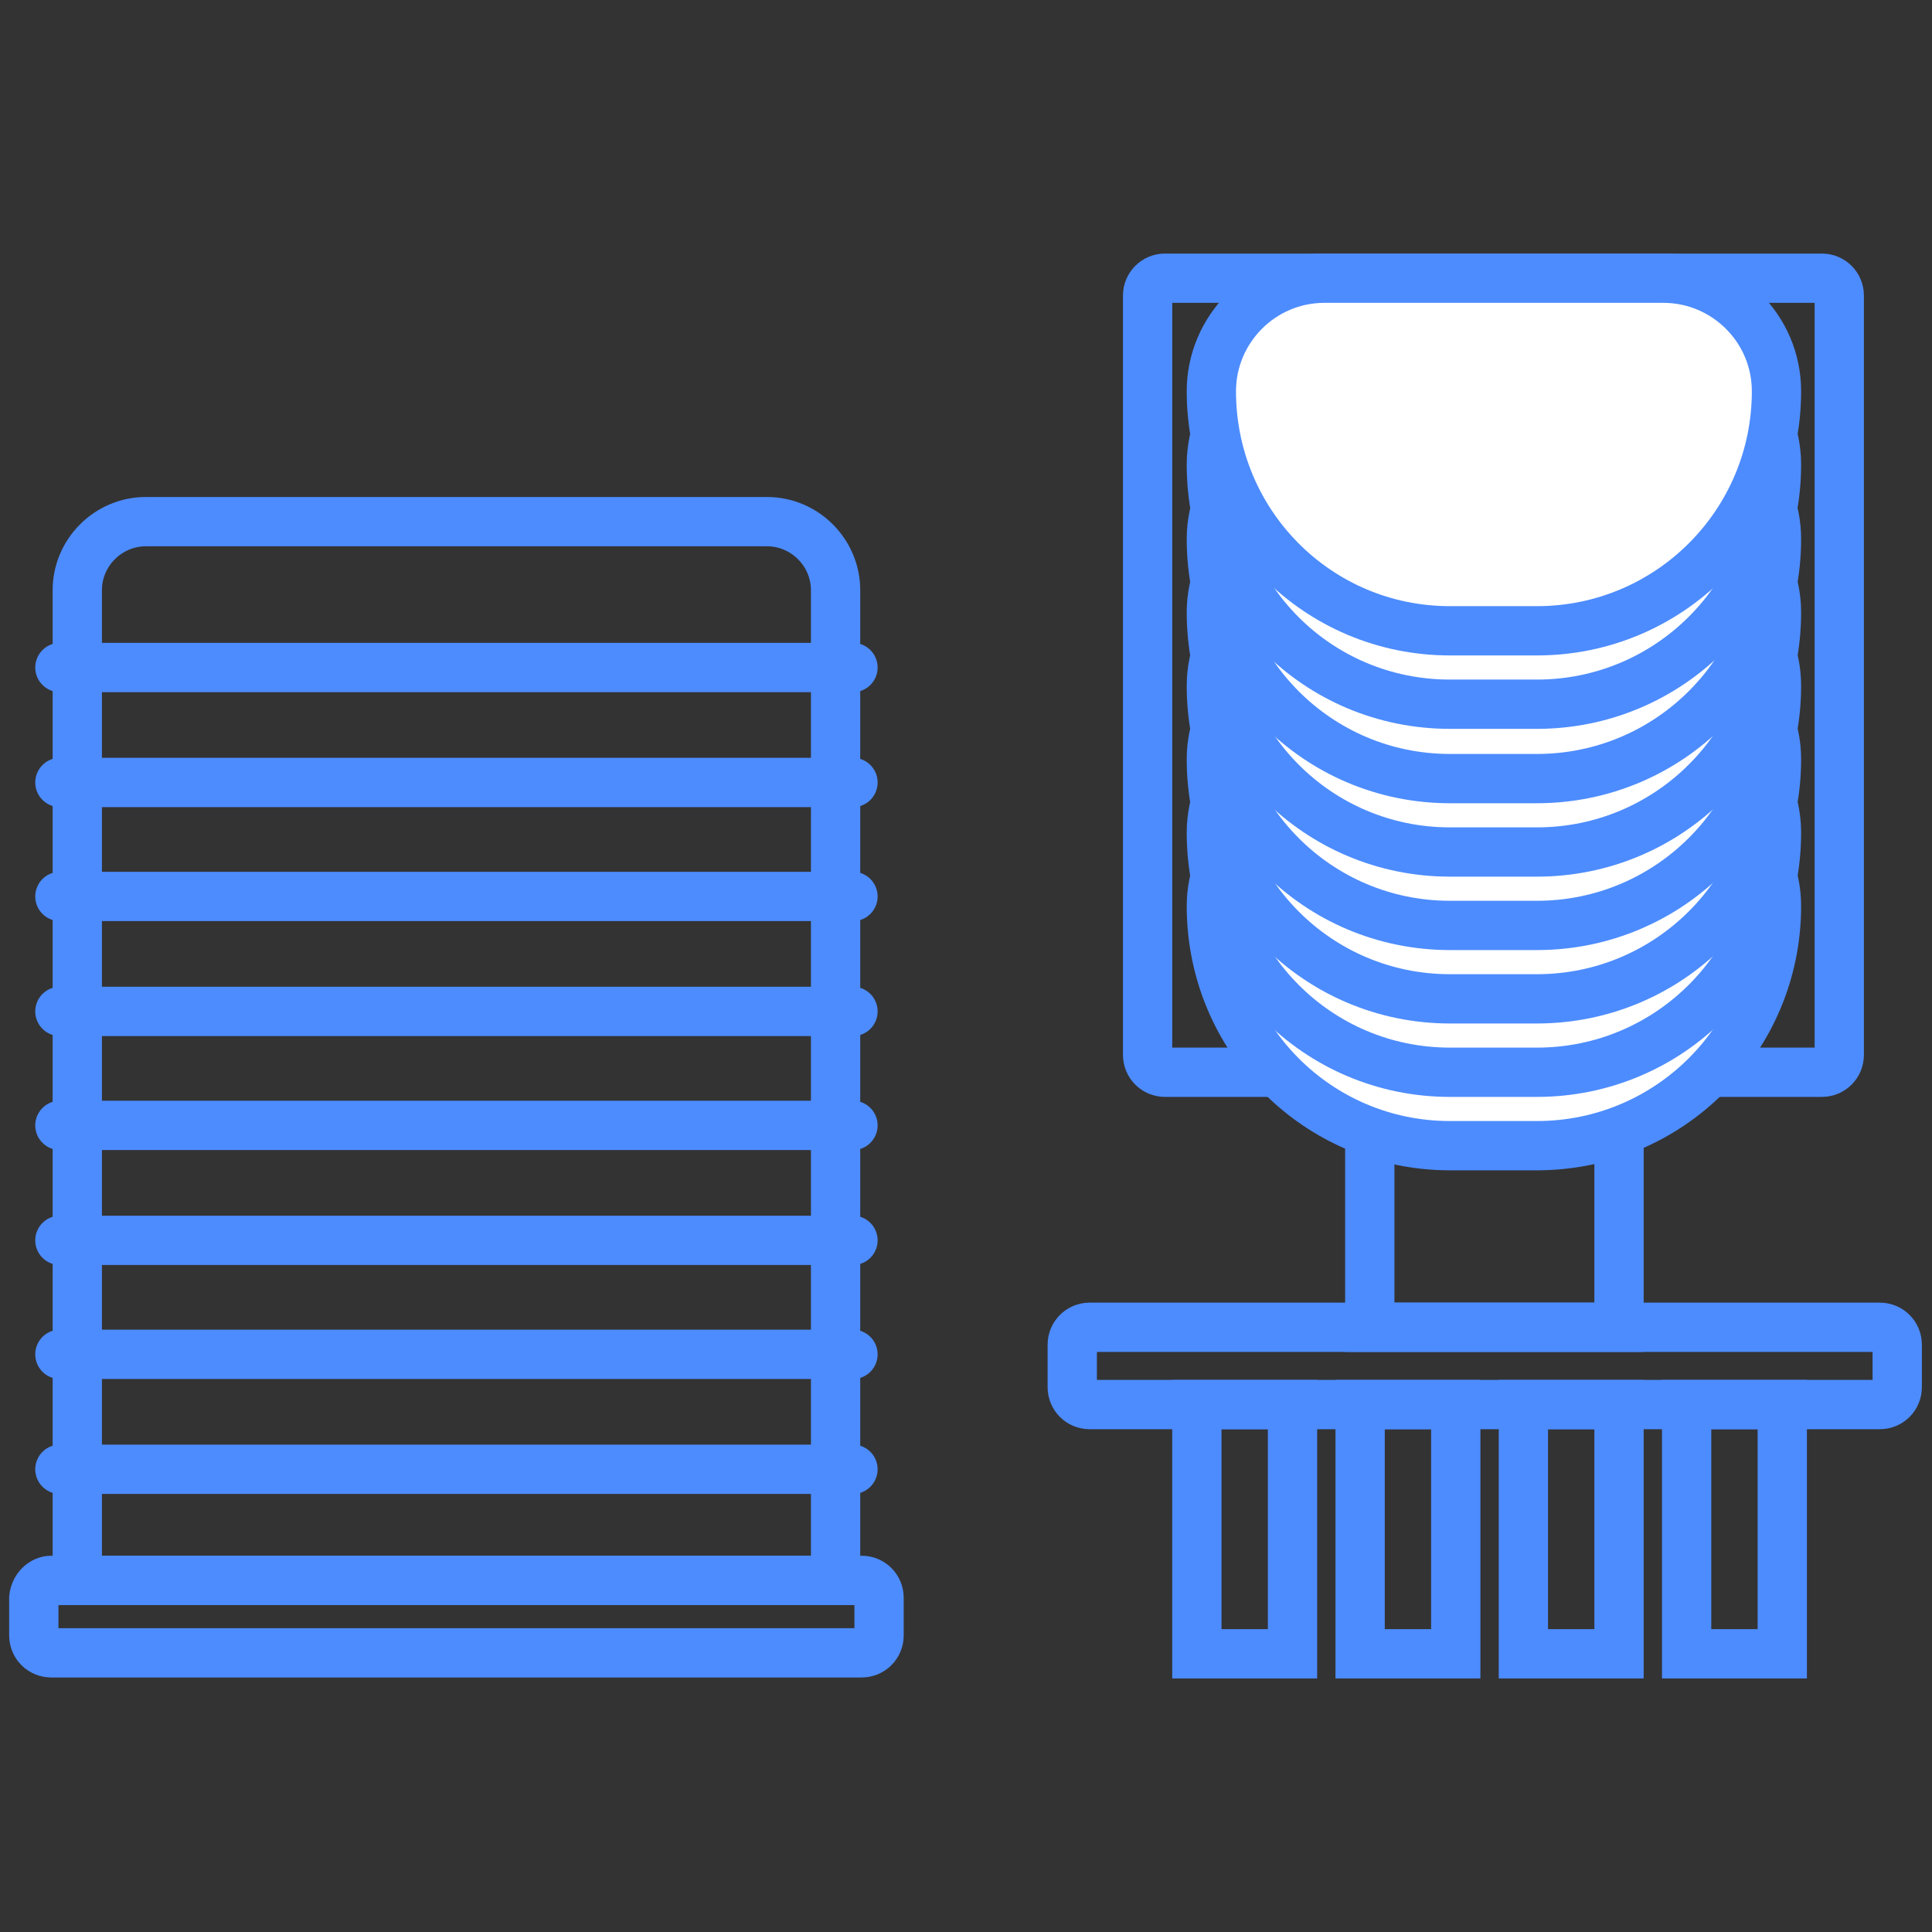 <?xml version="1.0" encoding="utf-8"?>
<!-- Generator: Adobe Illustrator 28.1.0, SVG Export Plug-In . SVG Version: 6.00 Build 0)  -->
<svg version="1.1" id="Layer_1" xmlns="http://www.w3.org/2000/svg" xmlns:xlink="http://www.w3.org/1999/xlink" x="0px" y="0px"
	 viewBox="0 0 200 200" style="enable-background:new 0 0 200 200;" xml:space="preserve">
<rect x="0" y="0" width="200" height="200" fill="#333333" stroke="none"/>
<style type="text/css">
	.st0{fill:none;stroke:#4D8CFE;stroke-width:5.102;}
	.st1{fill:#FFFFFF;stroke:#4D8CFE;stroke-width:5.102;}
	.st2{fill:none;stroke:#4D8CFE;stroke-width:5.102;stroke-linecap:round;}
</style>
<g>
	<rect x="123.9" y="145.4" class="st0" width="9.9" height="25.8"/>
	<rect x="140.8" y="145.4" class="st0" width="9.9" height="25.8"/>
	<rect x="157.7" y="145.4" class="st0" width="9.9" height="25.8"/>
	<rect x="174.6" y="145.4" class="st0" width="9.9" height="25.8"/>
	<path class="st0" d="M112.8,137.4h81.8c1,0,1.8,0.8,1.8,1.8v4.4c0,1-0.8,1.8-1.8,1.8h-81.8c-1,0-1.8-0.8-1.8-1.8v-4.4
		C111,138.2,111.8,137.4,112.8,137.4z"/>
	<rect x="141.8" y="113.6" class="st0" width="25.8" height="23.8"/>
	<path class="st0" d="M120.6,28.8h68c1,0,1.8,0.8,1.8,1.8v78.6c0,1-0.8,1.8-1.8,1.8h-68c-1,0-1.8-0.8-1.8-1.8V30.6
		C118.8,29.6,119.6,28.8,120.6,28.8z"/>
	<path class="st1" d="M150.1,118.6h9c13.7,0,24.8-11.1,24.8-24.8c0-6.5-5.3-11.7-11.7-11.7h-35.1c-6.5,0-11.7,5.3-11.7,11.7
		C125.4,107.5,136.4,118.6,150.1,118.6z"/>
	<path class="st1" d="M150.1,111h9c13.7,0,24.8-11.1,24.8-24.8c0-6.5-5.3-11.7-11.7-11.7h-35.1c-6.5,0-11.7,5.3-11.7,11.7
		C125.4,99.9,136.4,111,150.1,111z"/>
	<path class="st1" d="M150.1,103.4h9c13.7,0,24.8-11.1,24.8-24.8c0-6.5-5.3-11.7-11.7-11.7h-35.1c-6.5,0-11.7,5.3-11.7,11.7
		C125.4,92.3,136.4,103.4,150.1,103.4z"/>
	<path class="st1" d="M150.1,95.8h9c13.7,0,24.8-11.1,24.8-24.8c0-6.5-5.3-11.7-11.7-11.7h-35.1c-6.5,0-11.7,5.3-11.7,11.7
		C125.4,84.7,136.4,95.8,150.1,95.8z"/>
	<path class="st1" d="M150.1,88.2h9c13.7,0,24.8-11.1,24.8-24.8c0-6.5-5.3-11.7-11.7-11.7h-35.1c-6.5,0-11.7,5.3-11.7,11.7
		C125.4,77.1,136.4,88.2,150.1,88.2z"/>
	<path class="st1" d="M150.1,80.6h9c13.7,0,24.8-11.1,24.8-24.8c0-6.5-5.3-11.7-11.7-11.7h-35.1c-6.5,0-11.7,5.3-11.7,11.7
		C125.4,69.5,136.4,80.6,150.1,80.6z"/>
	<path class="st1" d="M150.1,72.9h9c13.7,0,24.8-11.1,24.8-24.8c0-6.5-5.3-11.7-11.7-11.7h-35.1c-6.5,0-11.7,5.3-11.7,11.7
		C125.4,61.9,136.4,72.9,150.1,72.9z"/>
	<path class="st1" d="M150.1,65.3h9c13.7,0,24.8-11.1,24.8-24.8c0-6.5-5.3-11.7-11.7-11.7h-35.1c-6.5,0-11.7,5.3-11.7,11.7
		C125.4,54.2,136.4,65.3,150.1,65.3z"/>
	<path class="st0" d="M5.3,163.6h83.9c1,0,1.8,0.8,1.8,1.8v3.9c0,1-0.8,1.8-1.8,1.8H5.3c-1,0-1.8-0.8-1.8-1.8v-3.9
		C3.6,164.4,4.4,163.6,5.3,163.6z"/>
	<path class="st2" d="M8,163.6h78.5V68.8v-7.7c0-3.9-3.2-7.1-7.1-7.1H15.1C11.2,54,8,57.2,8,61.1v7.7V163.6z"/>
	<line class="st2" x1="6.2" y1="152.1" x2="88.3" y2="152.1"/>
	<line class="st2" x1="6.2" y1="140.2" x2="88.3" y2="140.2"/>
	<line class="st2" x1="6.2" y1="128.4" x2="88.3" y2="128.4"/>
	<line class="st2" x1="6.2" y1="116.5" x2="88.3" y2="116.5"/>
	<line class="st2" x1="6.2" y1="104.7" x2="88.3" y2="104.7"/>
	<line class="st2" x1="6.2" y1="92.8" x2="88.3" y2="92.8"/>
	<line class="st2" x1="6.2" y1="81" x2="88.3" y2="81"/>
	<line class="st2" x1="6.2" y1="69.1" x2="88.3" y2="69.1"/>
</g>
</svg>
